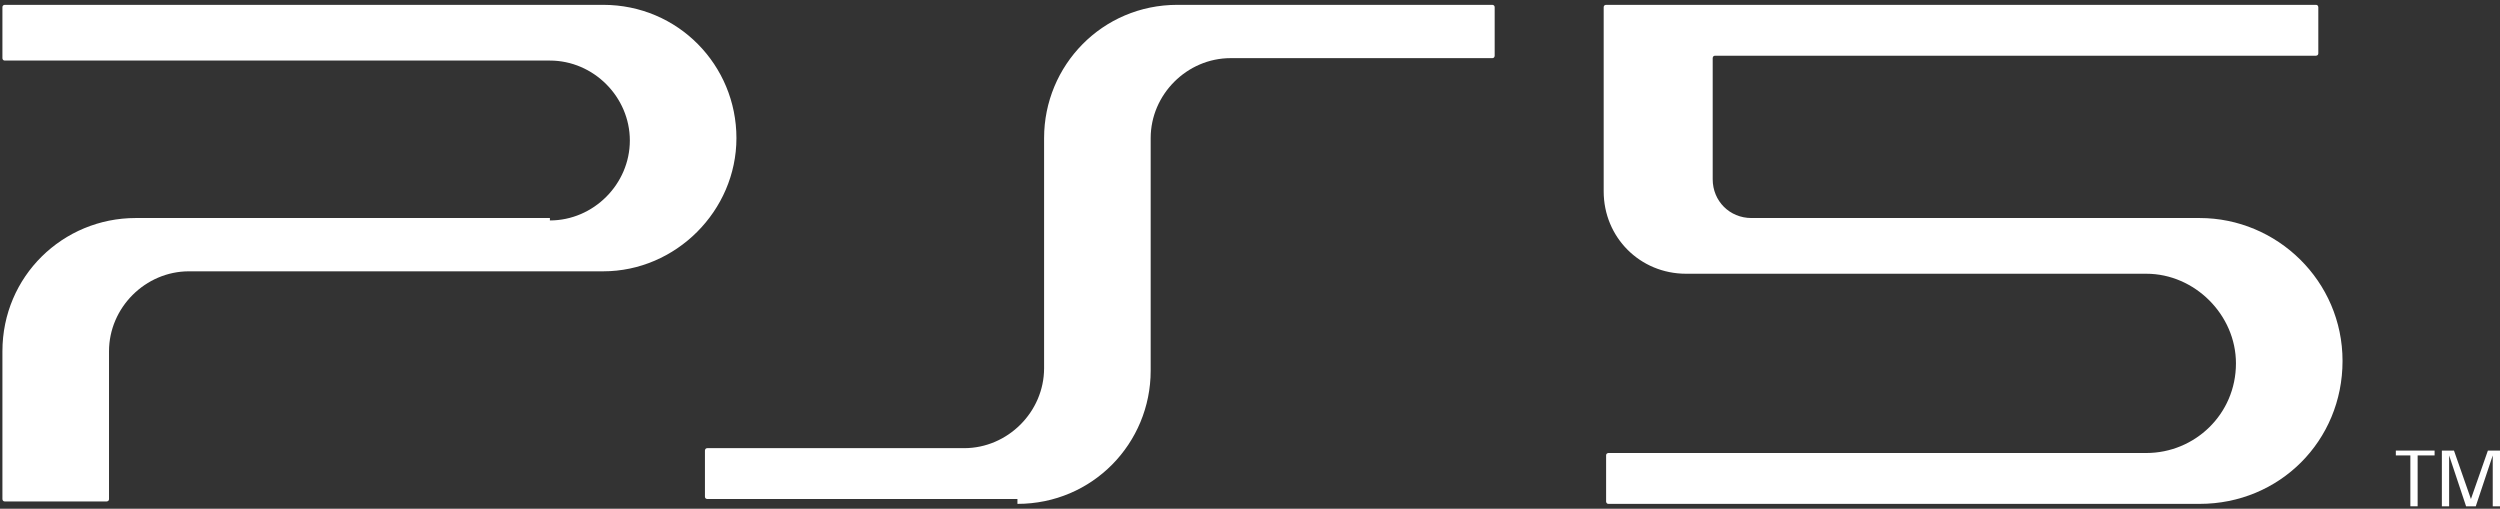 <?xml version="1.0" encoding="utf-8"?>
<!-- Generator: Adobe Illustrator 24.3.0, SVG Export Plug-In . SVG Version: 6.00 Build 0)  -->
<svg version="1.1" id="レイヤー_3" xmlns="http://www.w3.org/2000/svg" xmlns:xlink="http://www.w3.org/1999/xlink" x="0px"
	 y="0px" viewBox="0 0 103.2 21" style="enable-background:new 0 0 103.2 21;" xml:space="preserve">
<rect x="0" y="0" width="103.2" height="21" fill="#333333" stroke="none"/>
<style type="text/css">
	.st0{fill:#FFFFFF;}
</style>
<g>
	<g>
		<path class="st0" d="M99.6,18.8h-0.7v-0.2h1.6v0.2h-0.7v2.1h-0.3V18.8z"/>
		<path class="st0" d="M102,20.6L102,20.6l0.7-2h0.5v2.3h-0.3v-2.1h0l-0.7,2.1h-0.4l-0.7-2.1h0v2.1h-0.3v-2.3h0.5L102,20.6z"/>
	</g>
	<g>
		<path class="st0" d="M42,20.8c3.1,0,5.5-2.5,5.5-5.5V5.7c0-1.8,1.5-3.3,3.3-3.3h10.8c0.1,0,0.1-0.1,0.1-0.1V0.3
			c0-0.1-0.1-0.1-0.1-0.1h-13c-3.1,0-5.5,2.5-5.5,5.5v9.5c0,1.8-1.5,3.3-3.3,3.3H29.2c-0.1,0-0.1,0.1-0.1,0.1v1.9
			c0,0.1,0.1,0.1,0.1,0.1H42z"/>
		<path class="st0" d="M66.2,7.9l0-7.6c0-0.1,0.1-0.1,0.1-0.1h29.3c0.1,0,0.1,0.1,0.1,0.1v1.9c0,0.1-0.1,0.1-0.1,0.1H70.8
			c-0.1,0-0.1,0.1-0.1,0.1v5c0,0.9,0.7,1.6,1.6,1.6l18.5,0c3.2,0,5.9,2.6,5.9,5.9s-2.6,5.9-5.9,5.9H66.4c-0.1,0-0.1-0.1-0.1-0.1
			v-1.9c0-0.1,0.1-0.1,0.1-0.1h22.2c2,0,3.7-1.6,3.7-3.7c0-2-1.7-3.7-3.7-3.7h-19C67.7,11.3,66.2,9.8,66.2,7.9z"/>
		<path class="st0" d="M22.7,9.1c1.8,0,3.3-1.5,3.3-3.3s-1.5-3.3-3.3-3.3H0.2c-0.1,0-0.1-0.1-0.1-0.1V0.3c0-0.1,0.1-0.1,0.1-0.1
			l24.7,0c3.1,0,5.5,2.5,5.5,5.5s-2.5,5.5-5.5,5.5H7.8c-1.8,0-3.3,1.5-3.3,3.3v6.1c0,0.1-0.1,0.1-0.1,0.1H0.2
			c-0.1,0-0.1-0.1-0.1-0.1c0-1.6,0-6.1,0-6.1c0-3.1,2.5-5.5,5.5-5.5H22.7z"/>
	</g>
</g>
</svg>
